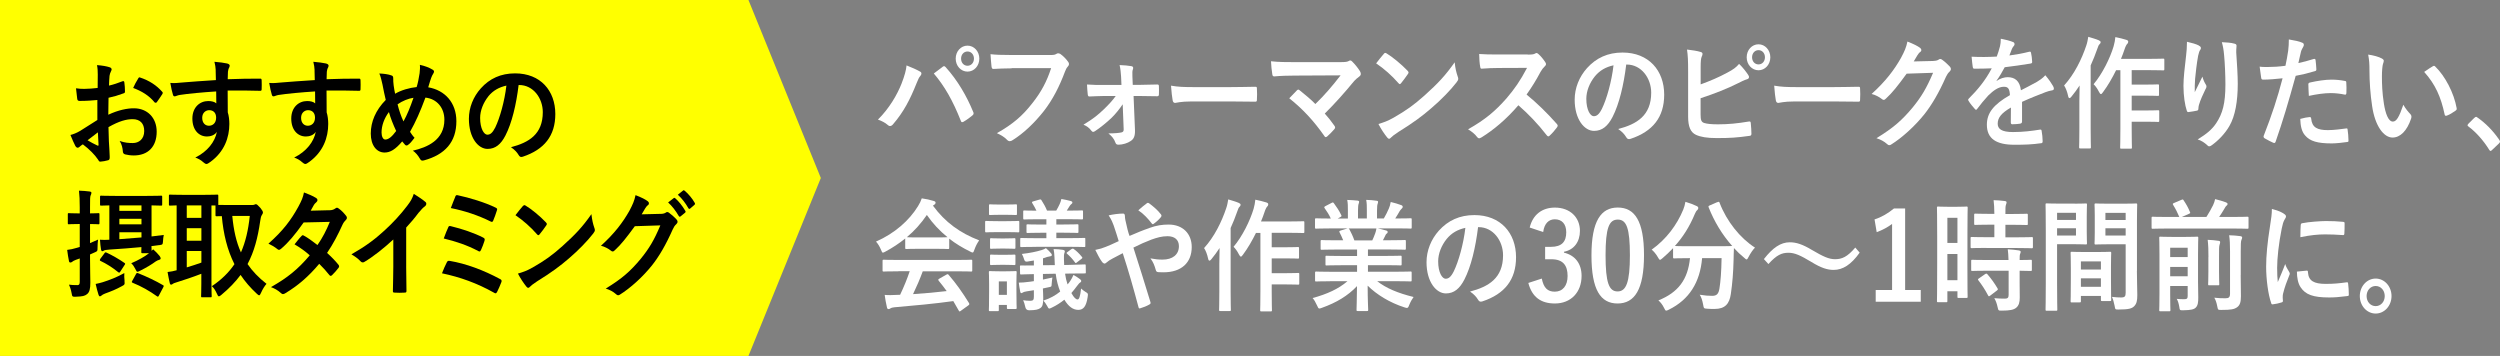 <?xml version="1.0" encoding="UTF-8"?><svg id="_レイヤー_2" xmlns="http://www.w3.org/2000/svg" viewBox="0 0 427.28 60.83"><rect x="0" y="0" width="427.28" height="60.83" fill="#808080" stroke="none"/><defs><style>.cls-1{fill:#fff;}.cls-2{fill:#ff0;}</style></defs><g id="design"><path class="cls-1" d="m154.1,14.25c.5-1.27.78-2.32.84-3.07.95.37,1.79.75,2.32,1.06.17.08.22.21.22.33,0,.15-.07.29-.19.42-.21.23-.35.52-.65,1.27-1.1,2.76-2.2,4.88-4,6.97-.17.21-.34.31-.52.31-.15,0-.28-.06-.43-.21-.37-.33-.97-.66-1.64-.89,1.96-1.93,3.31-4.3,4.05-6.18Zm6.99-2.82c.09-.08.19-.12.26-.12.09,0,.17.04.28.17,2.04,2.26,3.6,4.96,4.69,7.62.06.1.08.19.08.29,0,.12-.06.23-.19.33-.36.31-.95.75-1.55,1.1-.24.12-.37.08-.45-.19-1.38-3.47-2.76-5.89-4.61-8.07.67-.5,1.18-.89,1.49-1.12Zm6.29-1.41c0,1.25-.9,2.22-2.02,2.22s-2.02-.97-2.02-2.22.9-2.22,2.02-2.22,2.02.98,2.02,2.22Zm-3.12,0c0,.71.47,1.22,1.1,1.22s1.1-.52,1.1-1.22-.47-1.22-1.1-1.22-1.1.52-1.1,1.22Z"/><path class="cls-1" d="m172.9,11.68c-1.21,0-2.28.06-3.08.1-.24.02-.32-.12-.36-.42-.06-.42-.13-1.49-.17-2.1.84.1,1.83.14,3.59.14h6.67c.56,0,.77-.04,1.03-.21.09-.06.19-.08.28-.08.11,0,.22.04.35.1.5.35,1.01.87,1.36,1.37.09.12.13.23.13.35,0,.19-.09.35-.26.52-.17.19-.26.39-.43.81-.92,2.45-2.05,4.73-3.62,6.74-1.61,2.03-3.42,3.76-5.3,4.94-.17.12-.34.19-.5.19-.15,0-.32-.06-.47-.23-.43-.46-1.05-.83-1.74-1.14,2.73-1.54,4.39-2.97,6.11-5.19,1.46-1.85,2.41-3.61,3.16-5.92h-6.74Z"/><path class="cls-1" d="m191.87,17.84c-.52.77-1.14,1.56-1.87,2.28-.75.73-2.05,1.79-2.86,2.3-.13.08-.22.12-.32.12s-.19-.06-.3-.21c-.37-.5-.77-.77-1.34-1.02,1.74-1.06,2.39-1.6,3.47-2.62.84-.81,1.49-1.51,2.04-2.28h-2.15c-.79,0-1.55.06-2.35.08-.15.02-.26-.1-.28-.33-.06-.46-.09-1-.13-1.72,1.14.08,1.79.08,2.71.08h3.18l-.06-1.37c-.06-.75-.09-1.33-.26-2.03.71.02,1.57.1,2.04.19.28.04.34.27.24.52-.11.29-.11.56-.09,1.2l.06,1.47h1.31c.93,0,2.05-.06,2.84-.06.22-.02.32.06.32.27.02.48.02.98,0,1.45,0,.19-.11.31-.32.29-.71,0-1.68-.04-2.78-.04h-1.23l.24,5.79c.04,1.08-.22,1.58-.75,1.91-.49.35-1.36.62-2.05.62-.32,0-.45-.1-.54-.35-.24-.68-.62-1.1-1.2-1.58,1.06,0,1.85-.08,2.24-.17.26-.06.37-.21.37-.5l-.17-4.32Z"/><path class="cls-1" d="m203.6,17.34c-1.85,0-2.56.25-2.75.25-.22,0-.37-.12-.43-.44-.09-.48-.21-1.45-.28-2.51,1.21.21,2.15.25,4.03.25h6.01c1.42,0,2.86-.04,4.3-.06.28-.02.34.04.34.29.04.62.04,1.33,0,1.95,0,.25-.07.33-.34.31-1.4-.02-2.78-.04-4.17-.04h-6.72Z"/><path class="cls-1" d="m228.96,10.62c1.08,0,1.31-.06,1.55-.19.09-.06.19-.1.26-.1.11,0,.22.06.32.17.5.5.93,1.02,1.34,1.66.09.17.15.31.15.46,0,.17-.07.31-.24.44-.39.31-.65.5-.9.79-1.61,1.97-3.34,3.9-5.02,5.56.6.66,1.1,1.31,1.64,2.07.09.12.13.21.13.31s-.06.21-.17.33c-.37.42-.78.85-1.21,1.22-.09.06-.17.1-.24.1s-.15-.06-.22-.19c-1.81-2.59-3.7-4.63-6-6.45.37-.39,1.01-1.06,1.34-1.39.08-.06.15-.1.21-.1.07,0,.15.06.26.15.97.79,1.87,1.51,2.65,2.32,1.57-1.51,2.93-3.11,4.31-4.9l-7.86.04c-1.08,0-2.47.04-3.47.14-.24,0-.3-.12-.34-.37-.11-.73-.19-1.45-.22-2.22,1.27.15,2.78.15,4.07.15h7.66Z"/><path class="cls-1" d="m236.5,9.21c.07-.1.17-.17.26-.17.08,0,.15.04.24.1.95.56,2.5,1.83,3.57,2.95.11.12.17.21.17.29s-.04.17-.11.27c-.28.42-.9,1.25-1.16,1.56-.09.1-.15.17-.22.17s-.15-.06-.24-.17c-1.12-1.29-2.46-2.47-3.81-3.38.41-.56.95-1.2,1.31-1.62Zm1.62,10.94c2.28-1.31,3.49-2.18,5.38-3.86,2.28-2.05,3.53-3.38,5.12-5.64.11,1.04.28,1.74.52,2.43.06.15.09.27.09.39,0,.19-.09.35-.3.62-.99,1.29-2.6,2.95-4.3,4.4-1.55,1.35-3.12,2.51-5.64,4.07-.84.56-1.08.77-1.25.95-.11.12-.22.21-.34.21-.09,0-.21-.08-.32-.23-.47-.58-1.05-1.43-1.49-2.3.95-.29,1.53-.48,2.52-1.04Z"/><path class="cls-1" d="m261.11,9.33c.67,0,1.01-.02,1.29-.19.08-.06.13-.08.21-.08.11,0,.21.08.32.17.43.37.86.91,1.21,1.45.06.1.09.19.09.27,0,.12-.07.27-.24.42-.24.23-.49.54-.69.91-.77,1.45-1.49,2.61-2.39,3.88,1.79,1.47,3.46,3.09,5.17,5.02.09.1.15.21.15.29s-.04.19-.13.31c-.35.48-.78.98-1.25,1.41-.08.08-.15.12-.22.12-.09,0-.17-.06-.26-.17-1.57-2.03-3.17-3.67-4.86-5.15-2.11,2.45-4.24,4.21-6.28,5.48-.17.08-.3.17-.43.17-.11,0-.22-.06-.32-.19-.41-.56-.95-.97-1.57-1.35,2.91-1.64,4.65-3.11,6.57-5.29,1.34-1.56,2.37-3.03,3.51-5.21l-4.82.02c-.97,0-1.94.04-2.95.12-.15.02-.21-.12-.24-.35-.09-.44-.17-1.43-.17-2.16,1.01.08,1.94.08,3.16.08h5.14Z"/><path class="cls-1" d="m277.94,11.04c-.43,3.53-1.21,6.76-2.33,8.94-.8,1.56-1.77,2.39-3.17,2.39-1.64,0-3.31-1.95-3.31-5.33,0-1.99.77-3.9,2.11-5.4,1.57-1.74,3.55-2.66,6.07-2.66,4.48,0,7.12,3.07,7.12,7.2,0,3.86-1.96,6.29-5.75,7.55-.39.12-.56.04-.8-.37-.21-.35-.6-.83-1.31-1.31,3.16-.83,5.64-2.28,5.64-6.21,0-2.47-1.68-4.81-4.18-4.81h-.08Zm-5.36,2.01c-.9,1.12-1.46,2.51-1.46,3.84,0,1.91.69,2.97,1.27,2.97.49,0,.9-.27,1.4-1.27.82-1.68,1.66-4.67,1.98-7.43-1.31.29-2.35.87-3.19,1.89Z"/><path class="cls-1" d="m290.67,14.42c1.64-.6,3.06-1.2,4.56-2.01,1.01-.54,1.48-.87,2-1.49.65.6,1.27,1.45,1.55,1.87.22.29.21.64-.17.75-.52.14-1.05.44-1.55.68-1.85.93-3.94,1.76-6.41,2.57v2.76c0,.98.13,1.31.62,1.47.49.15,1.21.23,2.35.23,1.76,0,3.33-.15,5.27-.48.28-.04.32.04.34.29.06.58.11,1.37.11,1.8,0,.27-.11.35-.39.37-2.11.29-3.19.37-5.55.37-1.66,0-2.76-.19-3.55-.56-.93-.44-1.33-1.41-1.33-3.11v-7.66c0-1.97-.04-2.76-.19-3.8.88.1,1.76.23,2.35.42.41.1.34.46.17.77-.15.33-.19.89-.19,1.87v2.88Zm11.9-4.63c0,1.25-.9,2.22-2.02,2.22s-2.02-.97-2.02-2.22.9-2.22,2.02-2.22,2.02.98,2.02,2.22Zm-3.12,0c0,.71.47,1.22,1.1,1.22s1.1-.52,1.1-1.22-.47-1.22-1.1-1.22-1.1.52-1.1,1.22Z"/><path class="cls-1" d="m306.69,17.34c-1.85,0-2.56.25-2.75.25-.22,0-.37-.12-.43-.44-.09-.48-.21-1.45-.28-2.51,1.21.21,2.15.25,4.03.25h6.01c1.42,0,2.86-.04,4.3-.06.28-.02.34.04.34.29.04.62.04,1.33,0,1.95,0,.25-.07.33-.34.31-1.4-.02-2.78-.04-4.17-.04h-6.72Z"/><path class="cls-1" d="m330.45,10.41c.49-.02.73-.1.93-.25.08-.06.15-.08.24-.08s.19.04.3.12c.47.33.9.73,1.27,1.12.17.17.24.33.24.48,0,.17-.09.31-.22.44-.26.23-.45.52-.62.89-1.25,2.82-2.45,4.83-3.7,6.41-1.61,2.01-3.83,4.03-5.68,5.17-.11.08-.21.1-.3.1-.15,0-.28-.08-.43-.23-.47-.42-1.05-.73-1.77-.96,2.91-1.78,4.39-3.09,6.22-5.29,1.48-1.83,2.33-3.24,3.46-5.89l-4.52.15c-1.53,2.1-2.47,3.28-3.53,4.25-.13.14-.26.23-.39.23-.09,0-.19-.04-.28-.12-.47-.37-1.16-.75-1.79-.89,2.43-2.2,3.87-4.13,5.02-6.16.62-1.16.9-1.81,1.1-2.8,1.07.42,1.77.77,2.19,1.1.13.1.19.23.19.35s-.06.25-.21.35c-.19.12-.32.35-.47.56-.21.35-.39.66-.62,1.04l3.36-.08Z"/><path class="cls-1" d="m345.59,20.77c0,.23-.11.33-.35.37-.24.04-.8.1-1.33.1-.17,0-.24-.12-.24-.33,0-.75,0-1.79.02-2.53-1.66.96-2.26,1.76-2.26,2.76,0,.87.63,1.43,2.6,1.43,1.72,0,3.21-.19,4.65-.42.17-.02.24.04.26.23.09.48.17,1.2.17,1.7.02.25-.06.39-.21.39-1.61.23-2.82.27-4.63.27-3.06,0-4.69-1.02-4.69-3.42,0-1.99,1.12-3.45,3.94-5.06-.06-1.06-.28-1.47-1.12-1.43-.88.04-1.72.66-2.58,1.49-.8.87-1.27,1.47-1.87,2.26-.09.12-.15.19-.22.19-.06,0-.13-.06-.21-.15-.26-.29-.82-.93-1.06-1.37-.06-.08-.08-.15-.08-.19,0-.08.04-.15.13-.23,1.44-1.43,2.82-3.07,3.9-5.15-.88.04-1.89.06-2.99.06-.17,0-.22-.1-.26-.33-.06-.33-.13-1.1-.19-1.72,1.42.08,2.88.06,4.3-.02.21-.56.37-1.06.56-1.78.07-.35.13-.71.13-1.27.82.15,1.64.37,2.13.58.15.06.22.21.22.35,0,.1-.04.23-.13.31-.11.1-.22.29-.32.5-.11.29-.21.56-.43,1.12,1.14-.15,2.28-.35,3.4-.64.21-.04.26.02.3.21.09.42.17.89.19,1.49.02.21-.06.29-.32.33-1.4.23-3.01.46-4.37.62-.43.77-.84,1.54-1.4,2.3l.02.04c.6-.44,1.36-.64,1.87-.64,1.23,0,2.09.62,2.28,2.24.73-.37,1.79-.91,2.75-1.45.35-.21.95-.58,1.42-1.12.62.73,1.1,1.45,1.31,1.83.11.19.15.33.15.46,0,.17-.09.25-.28.29-.39.06-.77.17-1.14.31-1.21.48-2.43.93-4.02,1.66v3.34Z"/><path class="cls-1" d="m355.39,17.22c0-.77.02-1.7.04-2.61-.43.68-.92,1.31-1.4,1.91-.13.17-.24.25-.32.25-.11,0-.19-.1-.24-.35-.15-.73-.43-1.43-.69-1.81,1.77-1.95,3.01-4.5,3.79-6.83.17-.48.26-1,.34-1.49.67.21,1.29.37,1.81.6.22.1.3.19.3.31,0,.15-.04.23-.19.37-.13.12-.22.29-.41.87-.32.91-.69,1.85-1.1,2.74v10.81c0,2.03.04,3.05.04,3.15,0,.21-.02.23-.21.23h-1.59c-.19,0-.21-.02-.21-.23,0-.12.04-1.12.04-3.15v-4.77Zm6.28-5.23c-.65,1.33-1.42,2.66-2.24,3.76-.17.23-.26.33-.35.33-.11,0-.21-.12-.36-.42-.28-.56-.62-1-.9-1.27,1.49-1.76,2.82-4.46,3.42-6.47.15-.52.26-1.1.3-1.58.69.15,1.27.27,1.85.46.22.06.35.17.35.31s-.04.27-.17.39c-.13.12-.32.48-.49,1.02-.17.5-.36,1.02-.58,1.54h4.87c1.66,0,2.22-.04,2.32-.04.21,0,.22.02.22.25v1.51c0,.23-.02.25-.22.25-.09,0-.65-.04-2.32-.04h-3.04v2.47h2.39c1.48,0,1.96-.04,2.07-.04.19,0,.21.02.21.23v1.51c0,.21-.02.23-.21.23-.11,0-.6-.04-2.07-.04h-2.39v2.53h2.39c1.49,0,2-.04,2.11-.04.19,0,.21.02.21.21v1.54c0,.23-.02.25-.21.25-.11,0-.62-.04-2.11-.04h-2.39v1.14c0,2.08.04,3.13.04,3.24,0,.21-.02.23-.21.23h-1.59c-.19,0-.21-.02-.21-.23,0-.12.04-1.16.04-3.24v-9.94h-.75Z"/><path class="cls-1" d="m375.8,7.8c.24.1.36.23.36.42,0,.12-.04.21-.13.33-.13.17-.22.46-.34.97-.26,1.41-.41,2.88-.52,3.96-.04.75-.09,1.54-.06,2.28.41-.81.8-1.6,1.31-2.66.17.62.36,1,.58,1.35.09.12.11.23.11.33,0,.17-.08.33-.19.52-.41.87-.84,1.74-1.1,2.66-.06.19-.07.37-.09.62,0,.21-.08.29-.24.33-.22.06-1.03.19-1.49.25-.13.02-.22-.12-.26-.27-.3-.89-.56-2.49-.56-4.21,0-1.39.21-3.09.45-5.17.08-.73.15-1.43.15-2.37.84.19,1.55.39,2.04.64Zm6.07-.35c.37.1.41.21.37.56-.04.29-.04.66-.04.96.13,1.97.26,3.86.26,5.35,0,2.95-.43,5.5-1.42,7.2-.73,1.29-1.9,2.51-3.08,3.34-.13.1-.26.15-.37.15-.13,0-.24-.06-.39-.23-.41-.39-.99-.77-1.59-.95,1.51-.93,2.43-1.68,3.17-2.78,1.08-1.64,1.57-3.34,1.57-6.62,0-1.47-.09-3.63-.22-4.96-.09-1.02-.19-1.54-.39-2.26.82.04,1.59.08,2.13.25Z"/><path class="cls-1" d="m395.46,10.08c.21-.06.28.04.3.21.06.46.11,1.06.13,1.49.02.27-.04.33-.28.39-1.16.35-2.11.58-3.25.79-1.27,4.61-2.22,7.78-3.42,11.23-.09.29-.21.27-.41.21-.19-.08-1.1-.52-1.49-.77-.15-.1-.21-.27-.15-.41,1.42-3.63,2.32-6.37,3.23-9.84-1.08.12-2.39.23-3.27.23-.28,0-.35-.06-.39-.33-.07-.44-.17-1.14-.26-1.89.39.06.62.06,1.38.06.93,0,1.94-.06,3.03-.21.19-.83.34-1.74.47-2.59.08-.62.11-1.25.11-1.91.99.17,1.76.31,2.35.58.15.06.21.21.21.33,0,.08,0,.19-.09.33-.15.29-.3.5-.39.83-.19.75-.32,1.45-.45,1.97.73-.15,1.74-.42,2.65-.71Zm-.73,9.92c.19,0,.26.08.28.29.15,1.51,1.06,1.95,2.86,1.95,1.05,0,2.39-.19,3.14-.29.15-.02.21.02.22.19.08.54.15,1.25.15,1.81.02.25,0,.31-.3.33-.63.1-1.85.23-2.54.23-2.45,0-3.72-.37-4.56-1.35-.6-.66-.8-1.64-.84-2.84.58-.17,1.34-.31,1.59-.31Zm-.21-5.5c0-.29.06-.35.34-.41,1.18-.27,2.56-.48,3.64-.48.73,0,1.53.08,2.19.21.26.04.32.06.32.31.04.52.04,1.1.02,1.66,0,.35-.09.44-.35.37-.65-.14-1.51-.25-2.32-.25-1.12,0-2.54.21-3.75.48-.04-.73-.08-1.47-.08-1.89Z"/><path class="cls-1" d="m407.12,10.02c.17.08.3.23.3.37,0,.12-.06.33-.15.58-.08.25-.17,1.14-.17,2.03,0,1.33.04,2.82.34,4.73.26,1.64.75,3.05,1.53,3.05.6,0,1.06-.73,1.79-2.88.41.73.82,1.2,1.2,1.6.22.23.22.48.13.77-.71,2.12-1.87,3.24-3.18,3.24-1.46,0-2.99-1.91-3.49-5.42-.3-1.97-.45-4.13-.45-6.04,0-1.14-.04-1.76-.22-2.72.9.12,1.81.37,2.37.68Zm8.67,1.31c.08-.04.15-.08.21-.08.07,0,.13.04.21.12,1.7,1.64,3.19,4.5,3.66,7.1.06.27-.06.35-.21.46-.49.35-.95.64-1.46.83-.22.08-.36.02-.39-.23-.63-2.97-1.59-5.13-3.49-7.24.71-.5,1.18-.79,1.47-.96Z"/><path class="cls-1" d="m422.91,20.14c.13-.14.22-.17.28-.17s.13.02.24.12c1.38.96,2.62,2.2,3.72,3.8.11.17.13.23.13.31,0,.1-.04.19-.19.33l-1.14,1.08c-.13.12-.21.19-.26.19-.09,0-.17-.04-.26-.21-.99-1.6-2.26-3.01-3.53-3.96-.11-.08-.17-.14-.17-.21s.04-.12.13-.25l1.04-1.04Z"/><path class="cls-1" d="m154.73,40.75c-1.05.85-2.19,1.6-3.38,2.24-.22.12-.35.19-.45.19-.13,0-.19-.15-.34-.52-.22-.52-.49-.98-.84-1.37,3.25-1.43,5.68-3.63,7.17-6.04.32-.52.49-.87.65-1.35.73.1,1.42.25,2.02.44.22.06.34.15.34.29,0,.12-.04.25-.19.33-.11.06-.19.12-.26.19,2.11,2.86,4.63,4.67,7.9,5.93-.35.5-.6,1-.8,1.56-.13.37-.19.52-.32.52-.09,0-.22-.06-.43-.17-1.27-.62-2.48-1.35-3.57-2.2v1.54c0,.21-.02.23-.21.23-.11,0-.62-.04-2.11-.04h-2.88c-1.49,0-2,.04-2.11.04-.19,0-.21-.02-.21-.23v-1.58Zm-1.2,5.62c-1.76,0-2.35.04-2.47.04-.21,0-.22-.02-.22-.23v-1.56c0-.21.02-.23.22-.23.11,0,.71.04,2.47.04h9.95c1.76,0,2.35-.04,2.47-.04.21,0,.22.02.22.23v1.56c0,.21-.02.23-.22.23-.11,0-.71-.04-2.47-.04h-5.77c-.47,1.29-1.03,2.59-1.66,3.9,1.94-.12,3.98-.31,5.75-.52-.43-.58-.86-1.16-1.36-1.76-.13-.17-.11-.25.11-.37l1.2-.68c.21-.12.26-.1.39.04,1.27,1.47,2.33,2.97,3.47,4.81.09.17.09.25-.09.39l-1.29.93c-.11.08-.17.12-.22.12s-.09-.04-.15-.15c-.32-.58-.63-1.12-.93-1.62-3.1.44-6.91.79-10.09,1.06-.3.02-.54.1-.67.19-.09.08-.19.12-.32.12s-.22-.1-.26-.29c-.17-.68-.28-1.41-.39-2.14.69.06,1.31.04,2.04,0,.19,0,.39-.02.6-.02.67-1.41,1.21-2.74,1.64-4.03h-1.94Zm6.39-5.79c1.25,0,1.81-.02,2.02-.04-1.34-1.08-2.52-2.34-3.53-3.8-.99,1.45-2.13,2.72-3.42,3.8.17.02.69.04,2.05.04h2.88Z"/><path class="cls-1" d="m172,37.8c1.42,0,1.89-.04,2-.04.19,0,.21.02.21.23v1.47c0,.23-.02.25-.21.25-.11,0-.58-.04-2-.04h-1.42c-1.44,0-1.89.04-2,.04-.19,0-.21-.02-.21-.25v-1.47c0-.21.02-.23.21-.23.11,0,.56.04,2,.04h1.42Zm1.72,11.79c0,2.41.04,2.86.04,2.99,0,.21-.02.23-.21.23h-1.25c-.19,0-.21-.02-.21-.23v-.46h-1.38v.83c0,.21-.02.23-.21.23h-1.27c-.21,0-.22-.02-.22-.23,0-.12.04-.6.04-3.11v-1.33c0-1.31-.04-1.83-.04-1.95,0-.21.02-.23.22-.23.11,0,.5.04,1.7.04h.9c1.2,0,1.59-.04,1.72-.04.19,0,.21.02.21.23,0,.12-.04.62-.04,1.6v1.43Zm-1.81-14.63c1.2,0,1.57-.04,1.68-.04.21,0,.22.02.22.23v1.37c0,.21-.02.23-.22.23-.11,0-.49-.04-1.68-.04h-.97c-1.21,0-1.59.04-1.7.04-.19,0-.21-.02-.21-.23v-1.37c0-.21.02-.23.21-.23.11,0,.49.04,1.7.04h.97Zm-.15,5.79c1.12,0,1.46-.04,1.57-.04.21,0,.22.02.22.23v1.35c0,.21-.02.23-.22.23-.11,0-.45-.04-1.57-.04h-.75c-1.14,0-1.48.04-1.59.04-.19,0-.21-.02-.21-.23v-1.35c0-.21.02-.23.21-.23.11,0,.45.04,1.59.04h.75Zm0,2.8c1.12,0,1.46-.04,1.57-.04.21,0,.22.02.22.23v1.33c0,.21-.02.23-.22.23-.11,0-.45-.04-1.57-.04h-.75c-1.14,0-1.48.04-1.59.04-.19,0-.21-.02-.21-.23v-1.33c0-.21.02-.23.21-.23.11,0,.45.04,1.59.04h.75Zm-1.05,4.54v2.3h1.38v-2.3h-1.38Zm11.32-1.33c.09.68.24,1.29.43,1.85.17-.19.32-.39.45-.58.19-.27.37-.62.56-1.04.39.21.78.46,1.1.71.17.12.22.21.22.33,0,.14-.07.21-.22.29-.13.06-.3.33-.56.64-.28.37-.56.75-.9,1.12.45.83.8,1.1,1.06,1.1s.45-.48.6-1.87c.17.17.52.44.73.56.45.27.49.29.39.91-.24,1.62-.75,2.18-1.59,2.18-.9,0-1.66-.54-2.39-1.74-.62.5-1.31.96-2.13,1.35-.22.1-.34.17-.45.17-.13,0-.21-.15-.39-.5-.19-.35-.41-.64-.62-.87,1.14-.35,2.11-.91,2.88-1.54-.35-.89-.62-1.87-.77-3.05l-2.18.04v.96l1.62-.35c-.06.23-.09.71-.13,1.14-.02.37-.02.42-.32.48l-1.18.25c.02.58.06,1.12.06,1.66,0,1.04-.13,1.45-.5,1.7-.37.25-.79.35-1.89.37q-.58.02-.69-.62c-.07-.37-.22-.83-.35-1.1.37.06.78.1,1.2.1.52,0,.63-.17.63-.71v-1.1l-1.2.19c-.37.06-.58.12-.67.19-.09.06-.19.12-.26.12-.09,0-.17-.06-.21-.29-.09-.46-.19-1.06-.24-1.51.56,0,1.03-.04,1.44-.1.37-.04.75-.08,1.14-.15v-1.2c-1.44.02-1.98.06-2.17.06-.17,0-.19-.02-.19-.23l-.02-1.1c0-.21.02-.21.21-.21.17,0,.75.02,2.17,0v-.85l-1.14.19q-.39.06-.5-.31c-.11-.37-.28-.79-.41-1,1.44-.17,2.41-.37,3.38-.66.32-.1.52-.19.73-.33.32.25.67.64.9.91.08.08.11.17.11.27,0,.12-.11.19-.26.21-.17.02-.35.06-.56.12-.22.08-.45.17-.69.23v1.18l2.02-.02-.06-1.37c-.02-.48-.06-.93-.15-1.37.54,0,1.14.06,1.51.12.26.04.41.1.41.27,0,.12-.06.23-.09.35-.07.21-.06.52-.06.98,0,.35.02.68.04,1l.95-.02c1.7-.04,2.35-.08,2.54-.08s.19.02.19.23l.02,1.1c0,.19-.02.21-.19.21-.19,0-.86,0-2.56.02l-.8.02Zm-4.93-4.57c-1.79,0-2.43.04-2.54.04-.17,0-.19-.02-.19-.23v-1.1c0-.21.02-.23.19-.23.11,0,.75.04,2.54.04h1.74v-.93h-.86c-1.66,0-2.2.04-2.32.04-.21,0-.22-.02-.22-.23v-1.04c0-.19.02-.21.22-.21.11,0,.65.04,2.32.04h.86v-.91h-1.27c-1.76,0-2.35.04-2.48.04-.19,0-.21-.02-.21-.23v-1.08c0-.21.02-.23.21-.23.11,0,.65.04,2.05.04-.19-.39-.41-.83-.71-1.29-.11-.19-.06-.23.19-.31l1.01-.29c.22-.06.26-.06.37.1.34.52.69,1.14.95,1.78h1.57c.22-.37.41-.73.58-1.1.15-.31.22-.56.3-.89.58.1,1.1.21,1.62.35.17.06.26.12.26.23,0,.15-.06.21-.17.29-.09.06-.22.21-.32.37-.17.25-.3.5-.47.75h.09c1.75,0,2.37-.04,2.48-.04.19,0,.21.02.21.23v1.08c0,.21-.02.23-.21.23-.11,0-.73-.04-2.48-.04h-1.87v.91h1.25c1.66,0,2.2-.04,2.32-.04.19,0,.21.02.21.21v1.04c0,.21-.02.23-.21.23-.11,0-.65-.04-2.32-.04h-1.25v.93h2.22c1.79,0,2.43-.04,2.54-.04.19,0,.19.02.19.23v1.1c0,.21,0,.23-.19.23-.11,0-.75-.04-2.54-.04h-5.68Zm6.03.39c.19-.1.22-.14.39-.02.47.33.93.77,1.38,1.33.13.15.13.21-.06.35l-.78.6c-.09.08-.15.12-.21.12-.04,0-.07-.04-.15-.15-.39-.54-.86-1.04-1.29-1.41-.17-.12-.15-.21.04-.33l.67-.5Z"/><path class="cls-1" d="m196.45,38.96c1.23-.44,2.19-.58,3.29-.58,2.41,0,3.94,1.56,3.94,3.84,0,2.68-1.77,4.32-4.82,4.32-.37,0-.58,0-.82-.02-.34-.02-.43-.12-.5-.37-.22-.77-.43-1.35-.92-1.99.82.15,1.36.21,2.07.21,1.72,0,2.8-.85,2.8-2.3,0-1.1-.75-1.7-1.94-1.7-.99,0-1.77.23-2.76.58-1.08.42-1.94.79-3.08,1.37.99,3.11,1.92,6.02,2.89,9.23.08.27.09.35-.17.5-.47.27-1.01.48-1.61.66-.13.02-.19-.02-.24-.23-.88-3.3-1.68-6.1-2.69-9.21-.71.37-1.31.69-1.77.93-.47.25-.67.39-.97.64-.13.12-.26.21-.36.21-.11,0-.3-.1-.45-.31-.47-.62-.78-1.35-1.14-2.03.84-.17,1.16-.27,1.83-.54.41-.17,1.05-.42,2.17-.96-.22-.75-.49-1.58-.86-2.68-.13-.37-.37-1-.86-1.72.8-.19,1.77-.31,2.5-.31.17,0,.28.15.28.44,0,.27.04.42.08.68.11.46.17.77.37,1.6.13.52.24.83.34,1.1,1.2-.52,2.35-1,3.4-1.35Zm-.47-4.21c.09-.06.15-.08.21-.08s.11.02.21.08c.6.44,1.46,1.14,2.02,1.89.06.08.09.14.09.23s-.04.15-.09.23c-.34.42-.77.81-1.23,1.14-.06.04-.11.08-.17.08-.04,0-.09-.04-.15-.1-.65-.83-1.34-1.62-2.32-2.28.52-.46,1.05-.91,1.44-1.18Z"/><path class="cls-1" d="m208.4,45c0-.77.02-1.7.04-2.61-.43.68-.92,1.31-1.4,1.91-.13.17-.24.25-.32.25-.11,0-.19-.1-.24-.35-.15-.73-.43-1.43-.69-1.8,1.77-1.95,3.01-4.5,3.79-6.83.17-.48.26-1,.34-1.49.67.21,1.29.37,1.81.6.22.1.3.19.3.31,0,.14-.04.23-.19.37-.13.12-.22.29-.41.87-.32.91-.69,1.85-1.1,2.74v10.81c0,2.03.04,3.05.04,3.15,0,.21-.02.23-.21.23h-1.59c-.19,0-.21-.02-.21-.23,0-.12.04-1.12.04-3.15v-4.77Zm6.28-5.23c-.65,1.33-1.42,2.66-2.24,3.76-.17.23-.26.33-.35.33-.11,0-.21-.12-.36-.41-.28-.56-.62-1-.9-1.27,1.49-1.76,2.82-4.46,3.42-6.47.15-.52.26-1.1.3-1.58.69.15,1.27.27,1.85.46.22.06.36.17.36.31s-.04.27-.17.39c-.13.12-.32.48-.49,1.02-.17.5-.35,1.02-.58,1.54h4.87c1.66,0,2.22-.04,2.32-.04.21,0,.22.02.22.25v1.52c0,.23-.02.25-.22.25-.09,0-.65-.04-2.32-.04h-3.04v2.47h2.39c1.48,0,1.96-.04,2.07-.04.19,0,.21.02.21.23v1.52c0,.21-.02.23-.21.23-.11,0-.6-.04-2.07-.04h-2.39v2.53h2.39c1.49,0,2-.04,2.11-.04.19,0,.21.02.21.21v1.54c0,.23-.02.25-.21.25-.11,0-.62-.04-2.11-.04h-2.39v1.14c0,2.08.04,3.13.04,3.24,0,.21-.02.23-.21.23h-1.59c-.19,0-.21-.02-.21-.23,0-.12.04-1.16.04-3.24v-9.94h-.75Z"/><path class="cls-1" d="m227.33,48.07c-1.68,0-2.24.04-2.35.04-.21,0-.22-.02-.22-.23v-1.22c0-.23.02-.25.22-.25.11,0,.67.04,2.35.04h4.61v-1.12h-2.63c-1.81,0-2.47.04-2.58.04-.19,0-.19-.02-.19-.23v-1.18c0-.23,0-.25.19-.25.11,0,.77.04,2.58.04h2.63v-1.1h-3.51c-1.79,0-2.39.04-2.5.04-.21,0-.22-.02-.22-.21v-1.22c0-.21.02-.23.22-.23.11,0,.71.04,2.5.04h1.14c-.21-.5-.39-.91-.6-1.31-.09-.19-.11-.27.13-.35l1.21-.37h-2.99c-1.68,0-2.24.04-2.35.04-.21,0-.22-.02-.22-.23v-1.29c0-.23.02-.25.22-.25.11,0,.67.04,2.35.04h.13c-.3-.66-.63-1.18-1.06-1.78-.11-.15-.07-.23.15-.35l1.08-.56c.19-.1.24-.08.36.08.45.6.92,1.31,1.25,2.01.09.19.09.21-.15.35l-.45.25h1.74v-1.37c0-.73,0-1.22-.11-1.81.58.02,1.31.06,1.81.12.15.02.22.08.22.19,0,.12-.04.23-.08.35-.06.15-.11.46-.11,1.14v1.37h1.51v-1.35c0-.75,0-1.25-.11-1.83.56.02,1.29.06,1.79.15.17.02.24.08.24.19s-.04.23-.07.33c-.06.15-.11.46-.11,1.14v1.37h1.16c.34-.58.6-1.1.86-1.7.13-.31.24-.62.32-1.12.65.15,1.31.35,1.81.54.17.06.24.17.24.27,0,.17-.08.25-.19.35-.13.12-.22.25-.32.39-.24.44-.5.85-.77,1.27h.26c1.68,0,2.24-.04,2.35-.04.19,0,.21.02.21.25v1.29c0,.21-.02.23-.21.23-.11,0-.67-.04-2.35-.04h-3.27c.49.1.92.21,1.48.37.15.04.24.12.24.25,0,.15-.09.25-.21.31-.09.06-.19.29-.26.44l-.34.66h1.21c1.79,0,2.39-.04,2.5-.04.19,0,.21.02.21.23v1.22c0,.19-.02.21-.21.21-.11,0-.71-.04-2.5-.04h-3.77v1.1h2.97c1.83,0,2.46-.04,2.58-.04.19,0,.21.02.21.25v1.18c0,.21-.02.23-.21.23-.11,0-.75-.04-2.58-.04h-2.97v1.12h4.91c1.68,0,2.24-.04,2.35-.04.19,0,.21.02.21.25v1.22c0,.21-.02.23-.21.23-.11,0-.67-.04-2.35-.04h-3.33c1.57,1.22,3.53,2.03,6.22,2.7-.24.33-.5.77-.73,1.33-.15.39-.22.54-.41.54-.09,0-.22-.04-.43-.1-2.52-.81-4.74-2.18-6.28-3.71,0,2.47.09,3.76.09,4.11,0,.21-.02.23-.21.23h-1.59c-.17,0-.19-.02-.19-.23,0-.35.06-1.56.08-4.03-1.57,1.66-3.51,2.82-6,3.71-.21.08-.34.12-.43.12-.17,0-.24-.15-.41-.54-.24-.54-.5-.98-.75-1.25,2.48-.68,4.39-1.54,5.96-2.88h-3.03Zm7.21-6.99c.17-.35.32-.71.5-1.2.09-.23.13-.44.21-.83h-4.76c.06.02.09.08.15.17.28.52.58,1.14.84,1.87h3.06Z"/><path class="cls-1" d="m252.62,38.82c-.43,3.53-1.21,6.76-2.33,8.94-.8,1.56-1.77,2.39-3.17,2.39-1.64,0-3.31-1.95-3.31-5.33,0-1.99.77-3.9,2.11-5.4,1.57-1.74,3.55-2.66,6.07-2.66,4.48,0,7.12,3.07,7.12,7.2,0,3.86-1.96,6.29-5.75,7.55-.39.12-.56.04-.8-.37-.21-.35-.6-.83-1.31-1.31,3.16-.83,5.64-2.28,5.64-6.2,0-2.47-1.68-4.81-4.18-4.81h-.07Zm-5.36,2.01c-.9,1.12-1.46,2.51-1.46,3.84,0,1.91.69,2.97,1.27,2.97.49,0,.9-.27,1.4-1.27.82-1.68,1.66-4.67,1.98-7.43-1.31.29-2.35.87-3.19,1.89Z"/><path class="cls-1" d="m261.44,38.9c.54-2.24,2.15-3.42,4.31-3.42,2.6,0,4.28,1.68,4.28,3.98,0,1.87-1.01,3.24-2.73,3.57v.15c1.92.46,3.01,1.89,3.01,3.98,0,2.8-1.83,4.71-4.56,4.71-2.35,0-3.9-1.06-4.54-3.51l2.3-.75c.32,1.6.99,2.24,2.22,2.24,1.34,0,2.19-1,2.19-2.68,0-1.8-.77-2.86-2.76-2.86h-1.08v-2.12h.99c1.87,0,2.62-.89,2.62-2.49,0-1.45-.77-2.22-1.96-2.22-.99,0-1.79.68-1.98,2.18l-2.3-.77Z"/><path class="cls-1" d="m280.98,43.61c0,5.87-1.61,8.26-4.52,8.26s-4.46-2.34-4.46-8.22,1.62-8.18,4.5-8.18,4.48,2.28,4.48,8.13Zm-6.57.02c0,4.67.58,6.18,2.05,6.18s2.11-1.54,2.11-6.18-.58-6.1-2.07-6.1-2.09,1.41-2.09,6.1Z"/><path class="cls-1" d="m293.55,34.56c.24-.12.28-.1.35.1,1.21,3.17,3.51,6.04,6.05,7.66-.34.33-.77.96-1.08,1.56-.17.31-.24.46-.36.46-.09,0-.21-.1-.39-.27-.64-.52-1.23-1.08-1.77-1.68-.04.6-.04,1.33-.06,2.05-.06,2.22-.19,3.88-.47,5.81-.24,1.64-.95,2.55-2.78,2.55-.47,0-.82,0-1.27-.04-.58-.04-.56-.04-.69-.73-.13-.71-.32-1.27-.58-1.66.93.15,1.47.19,2.13.19.78,0,1.1-.33,1.25-1.29.19-1.2.32-2.8.36-5.15h-3.33c-.35,4.15-2.22,7.1-5.68,8.8-.21.1-.34.17-.45.17-.15,0-.21-.15-.39-.5-.24-.5-.6-.96-.95-1.25,3.4-1.37,5.04-3.57,5.4-7.22h-.22c-1.76,0-2.35.04-2.46.04-.19,0-.21-.02-.21-.23v-1.52c-.58.62-1.18,1.18-1.81,1.72-.21.17-.32.27-.41.27-.13,0-.21-.14-.39-.46-.3-.52-.73-1.04-1.05-1.27,2.52-1.8,4.33-4.25,5.4-6.85.17-.42.28-.81.37-1.33.67.19,1.44.48,1.94.73.21.1.26.21.26.35,0,.12-.06.21-.15.31-.19.17-.3.35-.43.66-.93,2.24-2.07,4-3.42,5.5.26.02.92.04,2.35.04h5.02c1.62,0,2.24-.02,2.43-.04-1.74-1.95-3.08-4.21-4.02-6.58-.08-.23-.04-.25.17-.35l1.33-.58Z"/><path class="cls-1" d="m301.48,44.27c1.51-1.93,2.86-2.86,4.41-2.86,1.12,0,2.19.35,3.79,1.31,1.94,1.14,2.91,1.58,3.94,1.58,1.18,0,2.09-.37,3.47-1.99l.75.87c-1.46,2.05-2.88,2.95-4.45,2.95-1.06,0-2.13-.33-3.79-1.35-1.89-1.14-2.86-1.58-3.94-1.58-1.14,0-2,.37-3.42,1.93l-.77-.85Z"/><path class="cls-1" d="m325.61,49.56h2.67v2.01h-7.7v-2.01h2.8v-11.29c-.71.54-1.61,1.04-2.63,1.41l-.37-2.18c1.23-.39,2.33-1.06,3.32-1.87h1.91v13.92Z"/><path class="cls-1" d="m336.25,44.46c0,5.17.04,6.1.04,6.23,0,.21-.02.23-.21.23h-1.34c-.17,0-.19-.02-.19-.23v-.91h-1.72v1.64c0,.21-.02.23-.19.23h-1.38c-.19,0-.21-.02-.21-.23,0-.12.04-1.18.04-6.39v-4.52c0-3.76-.04-4.86-.04-4.98,0-.21.02-.23.21-.23.13,0,.49.04,1.61.04h1.61c1.12,0,1.48-.04,1.61-.04.19,0,.21.02.21.23,0,.12-.04,1.14-.04,4.19v4.75Zm-3.42-7.24v4.3h1.72v-4.3h-1.72Zm1.72,10.67v-4.48h-1.72v4.48h1.72Zm4.97-5.52c-1.77,0-2.39.04-2.5.04-.21,0-.22-.02-.22-.25v-1.43c0-.21.02-.23.22-.23.11,0,.73.04,2.5.04h1.34v-2.14h-.88c-1.66,0-2.24.04-2.35.04-.21,0-.22-.02-.22-.23v-1.45c0-.23.02-.25.22-.25.11,0,.69.04,2.35.04h.88c-.02-1.08-.04-1.62-.13-2.34.73.02,1.23.06,1.92.15.19.02.3.1.3.21,0,.17-.06.27-.11.44-.09.23-.09.62-.09,1.56h1.25c1.7,0,2.26-.04,2.37-.04.19,0,.21.02.21.25v1.45c0,.21-.02.23-.21.23-.11,0-.67-.04-2.37-.04h-1.25v2.14h1.98c1.77,0,2.39-.04,2.5-.04.21,0,.22.02.22.23v1.43c0,.23-.02.25-.22.25-.11,0-.73-.04-2.5-.04h-5.21Zm.08,3.9c-1.77,0-2.37.04-2.48.04-.21,0-.22-.02-.22-.23v-1.45c0-.21.02-.23.22-.23.11,0,.71.04,2.48.04h3.68c-.02-.85-.07-1.35-.13-1.83.71.04,1.38.1,1.89.19.21.04.32.12.32.23,0,.15-.04.23-.09.35-.07.17-.09.42-.09,1.06,1.27,0,1.77-.04,1.87-.04.21,0,.22.02.22.23v1.45c0,.21-.02.23-.22.23-.09,0-.6-.02-1.87-.04v2.05c0,.96.02,1.85.02,2.55,0,.77-.13,1.35-.65,1.76-.41.31-1.03.46-2.43.46-.56,0-.58,0-.71-.62-.13-.62-.32-1.1-.56-1.51.65.06,1.21.08,1.83.08.45,0,.62-.17.62-.64v-4.13h-3.68Zm-.32.58c.19-.12.24-.12.39.02.63.73,1.2,1.51,1.72,2.39.11.19.09.25-.09.39l-1.14.87c-.11.08-.17.12-.22.12s-.09-.04-.15-.15c-.56-1.06-1.1-1.85-1.64-2.55-.13-.17-.13-.23.09-.37l1.05-.73Z"/><path class="cls-1" d="m354.61,34.81c1.21,0,1.77-.04,1.89-.04.17,0,.19.02.19.25,0,.12-.04.73-.04,1.97v2.57c0,1.27.04,1.85.04,1.97,0,.23-.02.25-.19.25-.11,0-.67-.04-1.89-.04h-3.03v6.72c0,2.86.04,4.28.04,4.42,0,.21-.02.23-.21.23h-1.59c-.19,0-.21-.02-.21-.23,0-.14.04-1.56.04-4.42v-8.99c0-2.88-.04-4.34-.04-4.46,0-.23.02-.25.21-.25.13,0,.84.04,2.2.04h2.58Zm-3.03,1.56v1.22h3.23v-1.22h-3.23Zm3.23,2.64h-3.23v1.25h3.23v-1.25Zm-.71,12.68c-.19,0-.21-.02-.21-.25,0-.12.04-.68.04-3.76v-1.83c0-1.83-.04-2.45-.04-2.59,0-.21.02-.23.21-.23.13,0,.58.04,2,.04h2.52c1.42,0,1.87-.04,2-.04.19,0,.21.02.21.23,0,.12-.04.75-.04,2.24v2.05c0,3.01.04,3.57.04,3.67,0,.21-.02.23-.21.23h-1.34c-.19,0-.21-.02-.21-.23v-.64h-3.42v.85c0,.23-.02.25-.22.25h-1.33Zm1.55-5.62h3.42v-1.39h-3.42v1.39Zm3.42,2.95v-1.45h-3.42v1.45h3.42Zm6.15-2.72c0,1.45.07,3.11.07,4.13s-.13,1.49-.54,1.91c-.39.39-.92.56-2.67.56-.56,0-.56.02-.67-.64-.11-.58-.26-1.1-.45-1.52.58.08,1.18.1,1.57.1.62,0,.77-.19.77-.81v-8.28h-3.06c-1.46,0-1.94.04-2.05.04-.19,0-.21-.02-.21-.25,0-.12.04-.6.04-1.83v-2.86c0-1.2-.04-1.7-.04-1.83,0-.23.02-.25.21-.25.11,0,.6.04,2.05.04h2.75c1.46,0,1.96-.04,2.07-.04.19,0,.21.02.21.25,0,.12-.04.98-.04,2.74v8.53Zm-5.38-9.92v1.22h3.46v-1.22h-3.46Zm3.46,3.88v-1.25h-3.46v1.25h3.46Z"/><path class="cls-1" d="m370.27,39.06c-1.64,0-2.22.04-2.33.04-.19,0-.21-.02-.21-.25v-1.58c0-.21.02-.23.21-.23.11,0,.69.04,2.33.04h2.2c-.32-.75-.58-1.29-1.05-2.05-.11-.19-.08-.23.13-.33l1.27-.54c.26-.1.28-.1.39.08.43.64.77,1.22,1.08,1.99.08.19.08.21-.21.33l-1.18.52h4.2c.43-.68.8-1.33,1.14-2.01.17-.37.28-.69.35-1.04.65.17,1.34.35,1.87.56.17.08.26.15.26.29,0,.1-.07.19-.17.27-.13.1-.22.23-.5.73-.21.35-.47.77-.77,1.2h2.46c1.66,0,2.24-.04,2.35-.04.19,0,.21.02.21.23v1.58c0,.23-.02.25-.21.25-.11,0-.69-.04-2.35-.04h-11.5Zm5.4,9.03c0,1.06.04,2.16.04,2.78,0,.79-.06,1.35-.45,1.72-.28.27-.75.42-2.11.44-.6,0-.6.02-.69-.62-.09-.52-.22-.98-.43-1.33.5.04.77.06,1.25.06s.62-.12.62-.54v-1.72h-2.99v1.45c0,1.7.04,2.53.04,2.64,0,.21-.02.23-.21.23h-1.49c-.19,0-.21-.02-.21-.23,0-.12.04-.91.04-2.7v-6.85c0-1.78-.04-2.61-.04-2.76,0-.19.02-.21.21-.21.13,0,.58.04,1.96.04h2.35c1.38,0,1.83-.04,1.94-.04.19,0,.21.02.21.21,0,.12-.04,1.08-.04,2.93v4.5Zm-4.76-5.75v1.6h2.99v-1.6h-2.99Zm2.99,4.88v-1.6h-2.99v1.6h2.99Zm3.55-3.28c0-1.2-.02-1.97-.13-2.95.67.02,1.23.08,1.87.17.19.02.26.1.26.23,0,.17-.07.33-.11.48-.08.29-.08.71-.08,2.05v2.45c0,1.39.04,2.05.04,2.18,0,.21-.02.21-.21.21h-1.48c-.19,0-.21,0-.21-.21,0-.15.04-.79.04-2.18v-2.43Zm5.51,3.07c0,1.47.04,2.57.04,3.61s-.17,1.54-.65,1.89c-.5.35-1.01.46-2.69.46-.58,0-.58.02-.71-.64-.11-.58-.26-1.04-.5-1.45.65.08,1.18.1,1.89.1.58,0,.8-.15.8-.81v-7.16c0-1.18-.04-2.08-.15-2.8.69.02,1.29.06,1.92.15.19.02.3.12.3.23,0,.17-.08.29-.13.44-.09.25-.11.68-.11,1.99v4Z"/><path class="cls-1" d="m390.27,36.49c.32.19.43.31.43.5,0,.15-.04.21-.28.62-.19.37-.28.66-.45,1.47-.52,2.57-.78,5.13-.78,6.7,0,1.02.04,1.7.11,2.43.39-.95.73-1.64,1.27-3.09.15.52.39.85.65,1.31.06.1.13.23.13.31,0,.15-.04.23-.09.33-.43,1.08-.78,1.97-1.06,3.13-.04.12-.06.35-.06.64,0,.25.04.42.04.58,0,.15-.08.23-.24.27-.47.15-.99.27-1.53.33-.13.02-.21-.08-.24-.23-.52-1.45-.86-4.09-.86-6.18,0-1.87.21-4.13.64-6.81.24-1.54.34-2.22.34-3.09.84.23,1.44.44,2,.77Zm4,9.77c.15-.02.19.08.19.31.11,1.43,1.01,1.95,3.04,1.95,1.4,0,2.32-.1,3.57-.27.19-.02.22,0,.26.27.06.44.11,1.25.11,1.78,0,.25,0,.27-.32.31-1.27.17-2.17.23-3.04.23-2.76,0-4.05-.5-4.86-1.72-.47-.66-.65-1.72-.65-2.7l1.7-.17Zm-1.05-7.76c.02-.25.08-.31.26-.35,1.1-.23,3.19-.37,4.05-.37,1.12,0,1.98.04,2.76.12.39.02.43.06.43.27,0,.62,0,1.18-.04,1.76-.02.19-.07.27-.24.25-1.12-.08-2.09-.12-3.04-.12-1.25,0-2.46.12-4.24.48.02-1.16.02-1.68.06-2.03Z"/><path class="cls-1" d="m408.74,50.6c0,1.66-1.21,2.99-2.71,2.99s-2.71-1.33-2.71-2.99,1.21-2.99,2.71-2.99,2.71,1.33,2.71,2.99Zm-4.26,0c0,.98.67,1.72,1.55,1.72s1.55-.75,1.55-1.72-.67-1.72-1.55-1.72-1.55.75-1.55,1.72Z"/><polygon class="cls-2" points="127.92 60.83 0 60.83 0 0 127.92 0 140.29 30.42 127.92 60.83"/><path d="m16.65,17.09c-.9.08-1.82.16-3.03.16-.31,0-.4-.12-.43-.42-.05-.38-.13-1.04-.2-1.74.47.08.94.1,1.41.1.76,0,1.53-.08,2.29-.16,0-.66.02-1.42.02-2.28,0-.52-.02-1.1-.13-1.62.9.06,1.66.2,2.14.36.22.06.36.2.36.38,0,.08-.04.18-.11.32-.13.26-.22.52-.25.78-.05.52-.07,1.02-.09,1.66.79-.18,1.53-.44,2.31-.74.16-.06.29-.02.31.18.07.5.11,1.04.11,1.56,0,.2-.05.26-.23.32-1.19.42-1.5.52-2.58.76-.02.96-.02,1.94-.04,2.9,1.69-.8,3.28-1.12,4.43-1.1,2.23.02,3.84,1.6,3.84,4,0,2.56-1.48,4.06-3.91,4.06-.52,0-1.1-.08-1.48-.18-.29-.08-.4-.28-.4-.6-.04-.44-.16-1.12-.54-1.7.87.32,1.59.36,2.25.36,1.01,0,1.95-.64,1.95-2.06,0-1.3-.72-2.02-1.98-2.02-1.03,0-2.27.3-4.13,1.36.02.84.04,1.52.07,2.4.05.88.14,2.14.14,2.6,0,.28.04.58-.27.66-.4.12-.97.22-1.33.24-.2.02-.27-.14-.43-.4-.49-.74-1.42-1.7-2.56-2.56-.2.12-.41.28-.58.44-.09.1-.22.14-.31.14-.14,0-.29-.12-.4-.32-.2-.36-.56-1.2-.83-1.86.47-.12,1.06-.34,1.66-.7.77-.48,1.62-1.02,2.94-1.86v-3.42Zm-1.68,6.89c.5.3,1.12.64,1.69.9.14.04.2.02.18-.16-.04-.52-.07-1.44-.11-2.1-.5.38-1.12.84-1.77,1.36Zm8.61-10.51c.13-.22.18-.28.31-.24,1.66.54,2.88,1.38,3.82,2.44.07.08.11.14.11.2s-.04.12-.07.2c-.23.4-.7,1.02-.97,1.42-.05.08-.31.1-.36,0-.96-1.18-2.22-1.92-3.66-2.46.23-.54.52-1.06.83-1.56Z"/><path d="m36.87,12.02c-.04-.58-.07-.86-.22-1.46.81.06,1.68.18,2.11.28.31.06.5.2.5.38,0,.16-.05.26-.16.46-.05.12-.11.32-.14.58-.02.26-.02.52-.04,1.28,1.95-.08,3.8-.1,5.53-.1.22,0,.25.04.27.3.02.5.02,1.02,0,1.52,0,.22-.09.28-.31.26-1.87-.06-3.62-.06-5.5-.04,0,1.22,0,2.5.02,3.72.18.54.27,1.32.27,1.98,0,2.32-.85,4.74-3.21,6.47-.31.22-.54.38-.7.38s-.36-.14-.54-.3c-.41-.38-.9-.64-1.37-.8,2.11-1.04,3.37-2.72,3.69-4.4-.36.58-1.1.8-1.69.8-1.42,0-2.5-1.14-2.5-3.06s1.26-3,2.72-3c.54,0,1.08.12,1.37.4,0-.7-.02-1.38-.02-2.04-2.27.14-4.81.38-6.23.6-.4.06-.69.24-.85.24-.18,0-.25-.08-.31-.28-.14-.4-.31-1.2-.45-2.02.67.08,1.24,0,2.2-.08,1.1-.1,3.42-.26,5.59-.4-.02-.62-.02-1.12-.04-1.66Zm-2.31,8.11c0,.88.5,1.36,1.15,1.36s1.23-.46,1.23-1.38c0-.82-.47-1.28-1.19-1.28-.56,0-1.19.42-1.19,1.3Z"/><path d="m53.77,12.02c-.04-.58-.07-.86-.22-1.46.81.06,1.68.18,2.11.28.31.06.5.2.5.38,0,.16-.05.26-.16.46-.05.12-.11.32-.14.58-.02.26-.02.52-.04,1.28,1.95-.08,3.8-.1,5.53-.1.22,0,.25.04.27.3.02.5.02,1.02,0,1.52,0,.22-.09.28-.31.26-1.87-.06-3.62-.06-5.5-.04,0,1.22,0,2.5.02,3.72.18.54.27,1.32.27,1.98,0,2.32-.85,4.74-3.21,6.47-.31.22-.54.38-.7.38s-.36-.14-.54-.3c-.41-.38-.9-.64-1.37-.8,2.11-1.04,3.37-2.72,3.69-4.4-.36.58-1.1.8-1.69.8-1.42,0-2.5-1.14-2.5-3.06s1.26-3,2.72-3c.54,0,1.08.12,1.37.4,0-.7-.02-1.38-.02-2.04-2.27.14-4.81.38-6.23.6-.4.06-.69.24-.85.24-.18,0-.25-.08-.31-.28-.14-.4-.31-1.2-.45-2.02.67.08,1.24,0,2.2-.08,1.1-.1,3.42-.26,5.59-.4-.02-.62-.02-1.12-.04-1.66Zm-2.31,8.11c0,.88.5,1.36,1.15,1.36s1.23-.46,1.23-1.38c0-.82-.47-1.28-1.19-1.28-.56,0-1.19.42-1.19,1.3Z"/><path d="m71.72,12.44c.05-.44.09-.92.04-1.36.9.2,1.6.48,2.13.8.2.1.29.22.29.36,0,.1-.05.22-.13.34-.16.26-.25.44-.36.74-.11.32-.27.8-.5,1.6,2.85.5,4.81,2.62,4.81,5.8,0,3.56-1.95,5.71-5.53,6.69-.4.1-.52.04-.74-.34-.27-.48-.69-1-1.17-1.32,2.45-.56,5.39-1.8,5.39-5.29,0-2.02-1.26-3.56-3.24-3.78-.88,2.38-1.68,4.18-2.63,5.85.2.3.43.66.77,1.02-.47.62-.77.98-1.12,1.22-.07.06-.16.1-.25.1s-.16-.04-.25-.12c-.14-.16-.29-.32-.49-.58-1.17,1.38-2.04,1.9-3.01,1.9-1.37,0-2.36-1.24-2.36-3.24s.83-4,2.56-5.75c-.2-.76-.38-1.76-.56-2.64-.18-.78-.29-1.32-.54-1.88.86.04,1.55.14,2.04.32.29.08.34.22.34.58,0,.32,0,.62.07,1.14.09.58.14.94.25,1.42,1.01-.6,2.45-1.02,3.68-1.14.2-.64.36-1.38.52-2.44Zm-6.51,10.19c0,.68.25,1.22.63,1.22.54,0,1.12-.44,1.87-1.46-.52-1.12-.96-2.22-1.24-3.24-.79,1.04-1.26,2.32-1.26,3.48Zm3.75-1.88c.61-1.1,1.14-2.38,1.71-4.04-.85.12-1.91.54-2.72,1.12.23.96.61,2.1,1.01,2.92Z"/><path d="m88.64,14.52c-.41,3.4-1.17,6.53-2.25,8.63-.77,1.5-1.71,2.3-3.06,2.3-1.59,0-3.19-1.88-3.19-5.14,0-1.92.74-3.76,2.04-5.21,1.51-1.68,3.42-2.56,5.86-2.56,4.33,0,6.87,2.96,6.87,6.95,0,3.72-1.89,6.07-5.55,7.29-.38.12-.54.04-.77-.36-.2-.34-.58-.8-1.26-1.26,3.05-.8,5.44-2.2,5.44-5.99,0-2.38-1.62-4.64-4.04-4.64h-.07Zm-5.17,1.94c-.86,1.08-1.41,2.42-1.41,3.7,0,1.84.67,2.86,1.23,2.86.47,0,.86-.26,1.35-1.22.79-1.62,1.6-4.5,1.91-7.17-1.26.28-2.27.84-3.08,1.82Z"/><path d="m15.39,44.29c0,1.92.05,3,.05,4,0,1.1-.14,1.64-.56,1.98-.4.32-.77.4-1.87.44-.65.02-.67.02-.77-.6-.11-.62-.29-1.12-.45-1.46.41.06.81.08,1.46.08.25,0,.38-.14.38-.56v-4c-.23.08-.45.18-.67.24-.32.12-.52.24-.63.34-.09.08-.2.12-.31.12s-.2-.08-.23-.24c-.11-.52-.22-1.2-.31-1.92.52-.06,1.05-.16,1.68-.36.14-.04.31-.08.47-.14v-3.92h-.29c-1.12,0-1.46.04-1.57.04-.16,0-.18-.02-.18-.22v-1.46c0-.2.02-.22.18-.22.11,0,.45.04,1.57.04h.29v-1.04c0-1.28-.04-1.92-.13-2.84.65.02,1.23.06,1.82.14.18.02.31.12.31.22,0,.16-.07.28-.13.42-.11.24-.11.66-.11,2.02v1.08c.96,0,1.28-.04,1.41-.04.18,0,.2.02.2.22v1.46c0,.2-.02.22-.2.22-.13,0-.45-.04-1.41-.04v3.26c.43-.18.9-.38,1.37-.6-.05.34-.09.94-.09,1.44s-.02.54-.38.7c-.29.14-.59.28-.9.4v.8Zm5.89,3.72c.05.62.04.64-.45.9-.97.54-1.87.9-2.87,1.26-.32.12-.47.22-.61.34-.11.08-.18.14-.27.14s-.18-.08-.23-.24c-.18-.56-.34-1.16-.5-1.88.47-.1.83-.18,1.21-.3,1.14-.36,2.4-.84,3.69-1.56-.02.4-.02.86.04,1.34Zm-3.46-4.68c.14-.22.2-.24.38-.16.96.44,2.14,1.12,3.06,1.76.09.06.13.1.13.16s-.04.12-.11.22l-.7,1.08c-.14.22-.18.26-.36.14-1.03-.84-2.07-1.48-3.05-1.94-.13-.06-.14-.16-.02-.36l.67-.9Zm8.07-1.28c.02.4.02.66.02.82.09-.08.18-.16.27-.26.47.42.77.74,1.1,1.14.16.22.18.32.18.44,0,.1-.14.2-.25.22-.16.04-.38.12-.61.28-.67.5-1.53,1.02-2.69,1.6-.2.1-.32.16-.41.16-.14,0-.2-.14-.38-.5-.2-.4-.41-.7-.69-.96,1.19-.5,2.38-1.18,3.05-1.72h-1.15c-.16,0-.18-.02-.18-.24,0-.06.02-.32.02-.8-1.87.18-3.59.3-5.42.42-.65.04-.88.1-1.01.18-.11.08-.18.1-.27.1s-.16-.08-.2-.28c-.07-.46-.16-1.12-.18-1.68.47.04,1.01.04,1.6,0v-5.87c-.92.02-1.32.04-1.39.04-.18,0-.2-.02-.2-.22v-1.26c0-.2.02-.22.2-.22.11,0,.72.04,2.45.04h5.32c1.73,0,2.34-.04,2.45-.04.18,0,.2.02.2.22v1.26c0,.2-.02.22-.2.22-.09,0-.52-.02-1.62-.04v5.31c.67-.08,1.37-.16,2.09-.26-.07.26-.11.76-.14,1.18-.04.44-.07.48-.49.54l-1.46.18Zm-1.71-6.01v-.94h-3.78v.94h3.78Zm0,2.3v-.94h-3.78v.94h3.78Zm0,1.36h-3.78v1.18c1.19-.08,2.45-.18,3.78-.3v-.88Zm-.96,7.17c.13-.24.2-.24.38-.18,1.42.56,3.03,1.32,4.25,2.04.09.04.13.08.13.14s-.02.14-.09.26l-.7,1.32c-.14.28-.18.3-.34.2-1.28-.92-2.69-1.72-4.18-2.32-.18-.08-.18-.14-.05-.36l.61-1.1Z"/><path d="m43.05,35.04c.23,0,.36-.02.43-.06.09-.06.18-.08.27-.08.13,0,.31.14.76.64.27.34.43.6.43.76s-.09.32-.2.48c-.13.18-.2.54-.27,1.02-.41,2.86-1.03,5.21-2.16,7.33.83,1.22,1.89,2.32,3.24,3.38-.29.32-.67.92-.94,1.54-.13.28-.2.42-.32.42-.09,0-.22-.1-.41-.28-1.08-1-2-2.06-2.76-3.2-.86,1.16-1.95,2.3-3.3,3.42-.2.16-.31.24-.4.24-.14,0-.22-.16-.36-.48-.23-.5-.5-.96-.85-1.26,1.64-1.1,2.9-2.34,3.86-3.76-1.23-2.42-1.89-5.17-2.16-8.21-.56,0-.81.02-.88.02-.18,0-.2-.02-.2-.24v-1.6h-.69v13.35c0,1.36.04,2,.04,2.12,0,.2-.02.22-.2.22h-1.41c-.18,0-.2-.02-.2-.22,0-.14.04-.76.04-2.12v-1.68c-1.32.52-3.12,1.12-4.29,1.48-.36.1-.5.18-.58.24-.09.08-.18.14-.29.14s-.2-.08-.23-.26c-.13-.54-.27-1.26-.38-1.9.63-.08.99-.14,1.55-.3v-11.09c-.72.02-1.04.04-1.12.04-.18,0-.2-.02-.2-.22v-1.42c0-.22.02-.24.2-.24.11,0,.65.04,2.22.04h3.59c1.59,0,2.13-.04,2.23-.04.18,0,.2.02.2.24v1.52c.29.02.83.02,1.84.02h3.89Zm-8.63,2.2v-2.14h-2.5v2.14h2.5Zm0,3.9v-2.14h-2.5v2.14h2.5Zm0,1.76h-2.5v2.8c.83-.24,1.71-.54,2.5-.82v-1.98Zm5.28-5.99c.23,2.44.68,4.46,1.48,6.23.79-1.8,1.26-3.84,1.51-6.23h-2.99Z"/><path d="m56.3,35.94c.52-.02.76-.14.99-.3.13-.1.22-.14.31-.14s.2.06.32.16c.4.26.9.8,1.23,1.22.11.12.14.24.14.36s-.05.24-.2.38c-.18.18-.36.38-.54.76-.77,1.7-1.62,3.34-2.65,4.85.74.66,1.42,1.36,1.95,2.02.07.08.11.18.11.28,0,.08-.04.18-.11.26-.25.34-.81.98-1.12,1.26-.07.06-.14.1-.22.1-.05,0-.13-.04-.2-.12-.43-.56-1.15-1.36-1.75-1.94-1.84,2.2-3.69,3.76-5.75,5-.16.1-.31.18-.45.18-.11,0-.22-.06-.34-.18-.58-.52-1.08-.78-1.71-1.02,2.79-1.58,4.6-3.02,6.63-5.43-.69-.62-1.5-1.24-2.6-1.88.4-.48.77-1,1.19-1.42.07-.08.14-.14.23-.14.05,0,.11.04.18.08.65.34,1.44.92,2.32,1.6.87-1.24,1.53-2.54,2.11-3.96l-4.47.1c-1.48,2.1-2.65,3.48-3.86,4.5-.13.1-.23.18-.36.18-.09,0-.2-.04-.29-.14-.45-.36-.92-.64-1.51-.92,2.52-2.22,3.87-4.06,5.1-6.29.58-1.08.81-1.62.97-2.46.61.24,1.55.58,2.11.98.14.08.2.2.2.32,0,.14-.09.3-.22.4-.16.12-.29.28-.38.42-.14.28-.25.48-.56,1l3.17-.08Z"/><path d="m69.42,45.51c0,1.38.02,2.56.05,4.16.02.26-.07.34-.27.34-.58.04-1.23.04-1.8,0-.2,0-.27-.08-.25-.32.02-1.44.07-2.74.07-4.1v-4.66c-1.59,1.48-3.51,3-4.96,3.84-.09.06-.18.08-.27.08-.14,0-.25-.06-.38-.2-.41-.46-1.01-.86-1.55-1.18,2.49-1.42,4.02-2.58,5.68-4.1,1.42-1.3,2.72-2.7,3.84-4.18.61-.8.85-1.2,1.14-2.06.81.5,1.6,1.04,2,1.4.11.08.14.2.14.3,0,.16-.11.34-.25.44-.31.22-.59.52-1.08,1.1-.7.94-1.37,1.72-2.11,2.52v6.63Z"/><path d="m76.37,44.83c.09-.18.2-.3.5-.24,2.74.46,5.75,1.56,8.63,3.12.2.1.31.26.18.54-.22.58-.47,1.14-.72,1.64-.09.16-.16.24-.27.24-.07,0-.16-.04-.25-.1-2.92-1.64-5.78-2.66-8.9-3.32.23-.62.59-1.42.83-1.88Zm.23-5.97c.09-.22.2-.28.47-.2,1.91.46,3.98,1.16,5.5,1.94.29.14.32.28.23.58-.11.38-.41,1.16-.59,1.54-.09.18-.16.26-.25.26-.07,0-.14-.02-.23-.08-1.93-1.02-3.84-1.64-5.89-2.14.29-.8.59-1.54.77-1.9Zm1.19-5.22c.14-.32.23-.32.49-.26,1.91.4,4.63,1.22,6.42,2.1.29.14.32.24.22.5-.13.48-.45,1.3-.63,1.74-.09.24-.25.24-.43.14-2.11-1.06-4.5-1.84-6.81-2.3.22-.58.61-1.6.76-1.92Z"/><path d="m89.38,35.22c.07-.1.16-.16.25-.16.07,0,.14.04.23.1.92.54,2.42,1.76,3.44,2.84.11.12.16.2.16.28s-.04.16-.11.26c-.27.4-.86,1.2-1.12,1.5-.09.1-.14.16-.22.16s-.14-.06-.23-.16c-1.08-1.24-2.38-2.38-3.68-3.26.4-.54.92-1.16,1.26-1.56Zm1.57,10.55c2.2-1.26,3.37-2.1,5.19-3.72,2.2-1.98,3.41-3.26,4.94-5.45.11,1,.27,1.68.5,2.34.05.14.09.26.09.38,0,.18-.09.34-.29.6-.96,1.24-2.5,2.84-4.14,4.24-1.5,1.3-3.01,2.42-5.44,3.92-.81.54-1.04.74-1.21.92-.11.12-.22.2-.32.2-.09,0-.2-.08-.31-.22-.45-.56-1.01-1.38-1.44-2.22.92-.28,1.48-.46,2.43-1Z"/><path d="m112.92,36.56c.47-.02.7-.1.9-.24.07-.06.14-.08.23-.08s.18.04.29.12c.45.32.86.7,1.23,1.08.16.16.23.32.23.46,0,.16-.09.3-.22.42-.25.22-.43.5-.59.86-1.21,2.72-2.36,4.67-3.57,6.19-1.55,1.94-3.69,3.88-5.48,4.99-.11.08-.2.1-.29.1-.14,0-.27-.08-.41-.22-.45-.4-1.01-.7-1.71-.92,2.81-1.72,4.23-2.98,6-5.11,1.42-1.76,2.25-3.12,3.33-5.69l-4.36.14c-1.48,2.02-2.38,3.16-3.41,4.1-.13.14-.25.22-.38.22-.09,0-.18-.04-.27-.12-.45-.36-1.12-.72-1.73-.86,2.34-2.12,3.73-3.98,4.85-5.95.59-1.12.86-1.74,1.06-2.7,1.03.4,1.71.74,2.11,1.06.13.1.18.22.18.34s-.05.24-.2.34c-.18.12-.31.34-.45.54-.2.34-.38.64-.59,1l3.24-.08Zm2.23-2.7c.09-.08.16-.06.27.04.56.48,1.21,1.28,1.71,2.14.07.12.07.22-.05.32l-.76.62c-.13.1-.22.08-.31-.06-.54-.92-1.12-1.68-1.82-2.32l.96-.74Zm1.6-1.3c.11-.08.16-.06.27.04.67.56,1.32,1.36,1.71,2.06.07.12.09.24-.05.36l-.72.62c-.14.12-.23.06-.31-.06-.49-.86-1.06-1.62-1.8-2.3l.9-.72Z"/></g></svg>